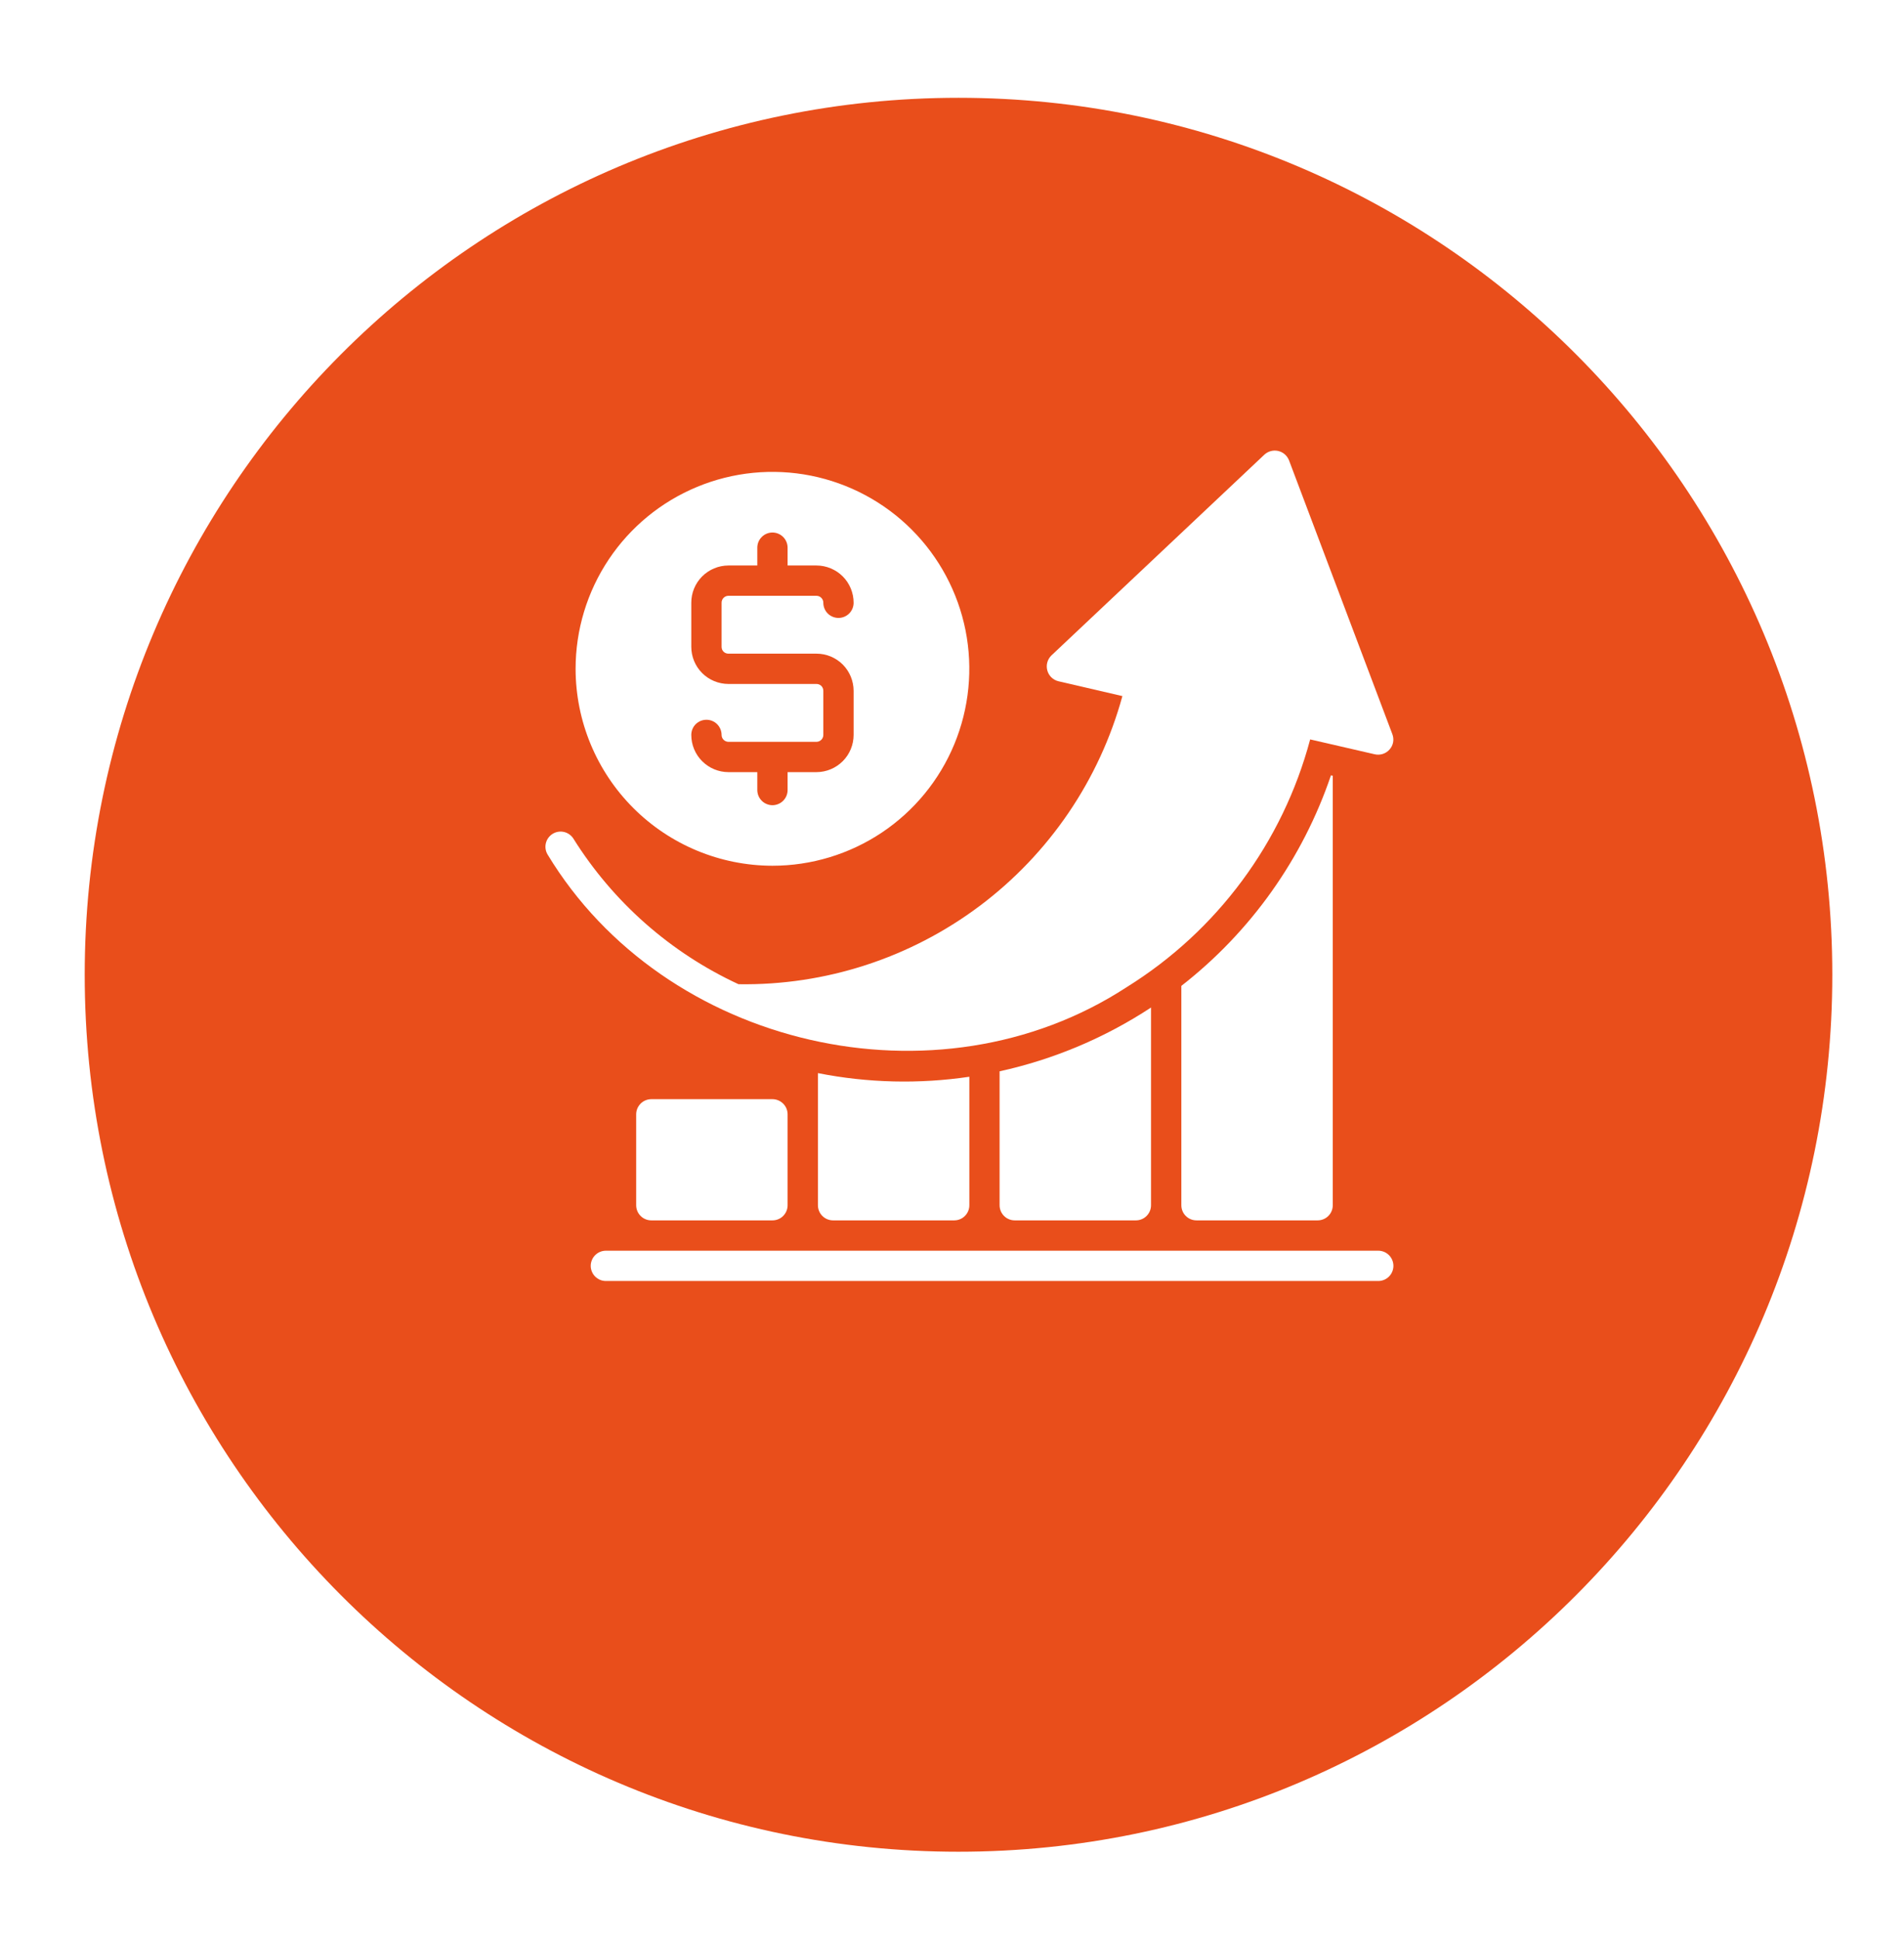 <svg width="55" height="56" viewBox="0 0 55 56" fill="none" xmlns="http://www.w3.org/2000/svg">
<g filter="url(#filter0_d_572_48)">
<path d="M27.688 50.646C41.629 50.646 52.929 39.309 52.929 25.323C52.929 11.338 41.629 0 27.688 0C13.748 0 2.447 11.338 2.447 25.323C2.447 39.309 13.748 50.646 27.688 50.646Z" fill="#E94E1B"/>
</g>
<path d="M32.549 28.503C35.16 26.879 37.054 24.322 37.846 21.351L39.709 21.78C39.786 21.798 39.867 21.795 39.943 21.771C40.018 21.747 40.086 21.703 40.138 21.644C40.191 21.585 40.227 21.513 40.242 21.435C40.256 21.357 40.249 21.276 40.221 21.202L37.234 13.289C37.207 13.223 37.165 13.164 37.111 13.117C37.056 13.07 36.992 13.038 36.922 13.022C36.852 13.006 36.78 13.007 36.71 13.026C36.641 13.044 36.578 13.079 36.525 13.127L30.37 18.928C30.314 18.983 30.274 19.051 30.253 19.127C30.232 19.203 30.232 19.283 30.253 19.359C30.273 19.434 30.313 19.503 30.369 19.558C30.426 19.613 30.495 19.652 30.572 19.671L32.422 20.1C31.759 22.52 30.309 24.652 28.302 26.158C26.294 27.664 23.843 28.46 21.333 28.42C19.368 27.51 17.71 26.048 16.561 24.212C16.498 24.116 16.401 24.048 16.289 24.023C16.177 23.998 16.06 24.018 15.962 24.079C15.865 24.14 15.795 24.236 15.768 24.348C15.741 24.459 15.759 24.577 15.818 24.675C19.194 30.26 27.074 32.076 32.549 28.503Z" fill="white"/>
<path d="M39.812 36.115H17.503C17.446 36.115 17.389 36.126 17.335 36.148C17.282 36.17 17.234 36.202 17.193 36.243C17.152 36.283 17.12 36.332 17.098 36.385C17.076 36.438 17.064 36.495 17.064 36.553C17.064 36.61 17.076 36.667 17.098 36.72C17.12 36.773 17.152 36.822 17.193 36.862C17.234 36.903 17.282 36.935 17.335 36.957C17.389 36.979 17.446 36.99 17.503 36.99H39.812C39.869 36.99 39.926 36.979 39.98 36.957C40.033 36.935 40.081 36.903 40.122 36.862C40.163 36.822 40.195 36.773 40.217 36.72C40.239 36.667 40.251 36.61 40.251 36.553C40.251 36.495 40.239 36.438 40.217 36.385C40.195 36.332 40.163 36.283 40.122 36.243C40.081 36.202 40.033 36.17 39.98 36.148C39.926 36.126 39.869 36.115 39.812 36.115Z" fill="white"/>
<path d="M28.875 34.802C28.875 34.859 28.886 34.916 28.908 34.969C28.93 35.022 28.962 35.071 29.003 35.111C29.043 35.152 29.092 35.184 29.145 35.206C29.198 35.228 29.255 35.239 29.312 35.239H32.812C32.869 35.239 32.926 35.228 32.979 35.206C33.033 35.184 33.081 35.152 33.121 35.111C33.162 35.071 33.194 35.022 33.216 34.969C33.238 34.916 33.249 34.859 33.249 34.802V29.093C31.916 29.969 30.433 30.593 28.875 30.935L28.875 34.802Z" fill="white"/>
<path d="M18.814 31.739C18.698 31.74 18.587 31.786 18.505 31.868C18.424 31.95 18.377 32.061 18.377 32.177V34.801C18.377 34.859 18.388 34.916 18.41 34.969C18.432 35.022 18.464 35.07 18.505 35.111C18.545 35.152 18.594 35.184 18.647 35.206C18.7 35.228 18.757 35.239 18.814 35.239H22.314C22.371 35.239 22.428 35.228 22.481 35.206C22.535 35.184 22.583 35.152 22.623 35.111C22.664 35.07 22.696 35.022 22.718 34.969C22.74 34.916 22.751 34.859 22.751 34.801V32.177C22.751 32.061 22.705 31.95 22.623 31.868C22.541 31.786 22.43 31.74 22.314 31.739H18.814Z" fill="white"/>
<path d="M23.627 30.987V34.802C23.627 34.859 23.638 34.916 23.66 34.969C23.682 35.022 23.714 35.071 23.755 35.111C23.795 35.152 23.844 35.184 23.897 35.206C23.95 35.228 24.007 35.239 24.064 35.239H27.564C27.621 35.239 27.678 35.228 27.731 35.206C27.785 35.184 27.833 35.152 27.873 35.111C27.914 35.071 27.946 35.022 27.968 34.969C27.99 34.916 28.001 34.859 28.001 34.802V31.092C26.548 31.307 25.068 31.272 23.627 30.987Z" fill="white"/>
<path d="M34.125 28.468V34.802C34.125 34.859 34.136 34.916 34.158 34.969C34.18 35.023 34.212 35.071 34.253 35.111C34.293 35.152 34.342 35.184 34.395 35.206C34.448 35.228 34.505 35.239 34.562 35.239H38.062C38.119 35.239 38.176 35.228 38.229 35.206C38.283 35.184 38.331 35.152 38.371 35.111C38.412 35.071 38.444 35.023 38.466 34.969C38.488 34.916 38.499 34.859 38.499 34.802V22.401L38.447 22.388C37.631 24.793 36.129 26.907 34.125 28.468Z" fill="white"/>
<path d="M22.313 24.999C23.438 24.999 24.538 24.665 25.473 24.041C26.408 23.416 27.137 22.528 27.567 21.489C27.997 20.45 28.11 19.306 27.891 18.203C27.671 17.1 27.13 16.087 26.334 15.291C25.539 14.496 24.526 13.955 23.423 13.735C22.32 13.516 21.176 13.628 20.137 14.059C19.098 14.489 18.21 15.218 17.585 16.153C16.96 17.088 16.627 18.188 16.627 19.312C16.628 20.82 17.228 22.266 18.294 23.332C19.36 24.398 20.806 24.997 22.313 24.999ZM23.586 19.75H21.041C20.756 19.749 20.484 19.636 20.283 19.436C20.082 19.235 19.969 18.962 19.969 18.678V17.405C19.968 17.12 20.081 16.847 20.282 16.645C20.483 16.444 20.756 16.33 21.041 16.329H21.876V15.813C21.876 15.697 21.923 15.586 22.005 15.505C22.087 15.423 22.198 15.377 22.313 15.377C22.429 15.377 22.54 15.423 22.622 15.505C22.704 15.586 22.75 15.697 22.751 15.813V16.329H23.586C23.871 16.33 24.144 16.444 24.345 16.645C24.546 16.847 24.658 17.12 24.658 17.405C24.658 17.521 24.612 17.633 24.53 17.715C24.448 17.797 24.337 17.843 24.221 17.843C24.105 17.843 23.993 17.797 23.911 17.715C23.829 17.633 23.783 17.521 23.783 17.405C23.784 17.353 23.763 17.302 23.726 17.264C23.689 17.226 23.639 17.205 23.586 17.204H21.041C20.988 17.205 20.938 17.226 20.901 17.264C20.864 17.302 20.843 17.353 20.844 17.405V18.678C20.844 18.704 20.849 18.73 20.858 18.754C20.868 18.778 20.883 18.799 20.901 18.818C20.919 18.836 20.941 18.85 20.965 18.86C20.989 18.87 21.015 18.875 21.041 18.875H23.586C23.87 18.875 24.143 18.988 24.344 19.189C24.544 19.39 24.657 19.663 24.658 19.947V21.22C24.658 21.504 24.546 21.778 24.345 21.979C24.144 22.181 23.871 22.295 23.586 22.296H22.751V22.812C22.751 22.869 22.74 22.926 22.718 22.98C22.696 23.033 22.664 23.081 22.623 23.122C22.583 23.163 22.534 23.195 22.481 23.217C22.428 23.239 22.371 23.251 22.313 23.251C22.256 23.251 22.199 23.239 22.146 23.217C22.093 23.195 22.044 23.163 22.004 23.122C21.963 23.081 21.931 23.033 21.909 22.98C21.887 22.926 21.876 22.869 21.876 22.812V22.296H21.041C20.756 22.295 20.483 22.181 20.282 21.979C20.081 21.778 19.968 21.504 19.969 21.22C19.969 21.104 20.015 20.993 20.097 20.911C20.179 20.829 20.291 20.784 20.406 20.784C20.522 20.784 20.633 20.829 20.715 20.911C20.797 20.993 20.843 21.104 20.844 21.22C20.843 21.272 20.864 21.323 20.901 21.361C20.938 21.398 20.988 21.42 21.041 21.421H23.586C23.639 21.42 23.689 21.398 23.726 21.361C23.763 21.323 23.784 21.272 23.783 21.22V19.947C23.783 19.921 23.778 19.895 23.768 19.871C23.759 19.847 23.744 19.826 23.726 19.807C23.707 19.789 23.686 19.774 23.662 19.765C23.638 19.755 23.612 19.75 23.586 19.75Z" fill="white"/>
<defs>
<filter id="filter0_d_572_48" x="0.833" y="0" width="53.71" height="55.084" filterUnits="userSpaceOnUse" color-interpolation-filters="sRGB">
<feFlood flood-opacity="0" result="BackgroundImageFix"/>
<feColorMatrix in="SourceAlpha" type="matrix" values="0 0 0 0 0 0 0 0 0 0 0 0 0 0 0 0 0 0 127 0" result="hardAlpha"/>
<feOffset dy="2.824"/>
<feGaussianBlur stdDeviation="0.807"/>
<feColorMatrix type="matrix" values="0 0 0 0 0.247 0 0 0 0 0.247 0 0 0 0 0.247 0 0 0 0.302 0"/>
<feBlend mode="normal" in2="BackgroundImageFix" result="effect1_dropShadow_572_48"/>
<feBlend mode="normal" in="SourceGraphic" in2="effect1_dropShadow_572_48" result="shape"/>
</filter>
</defs>
</svg>
